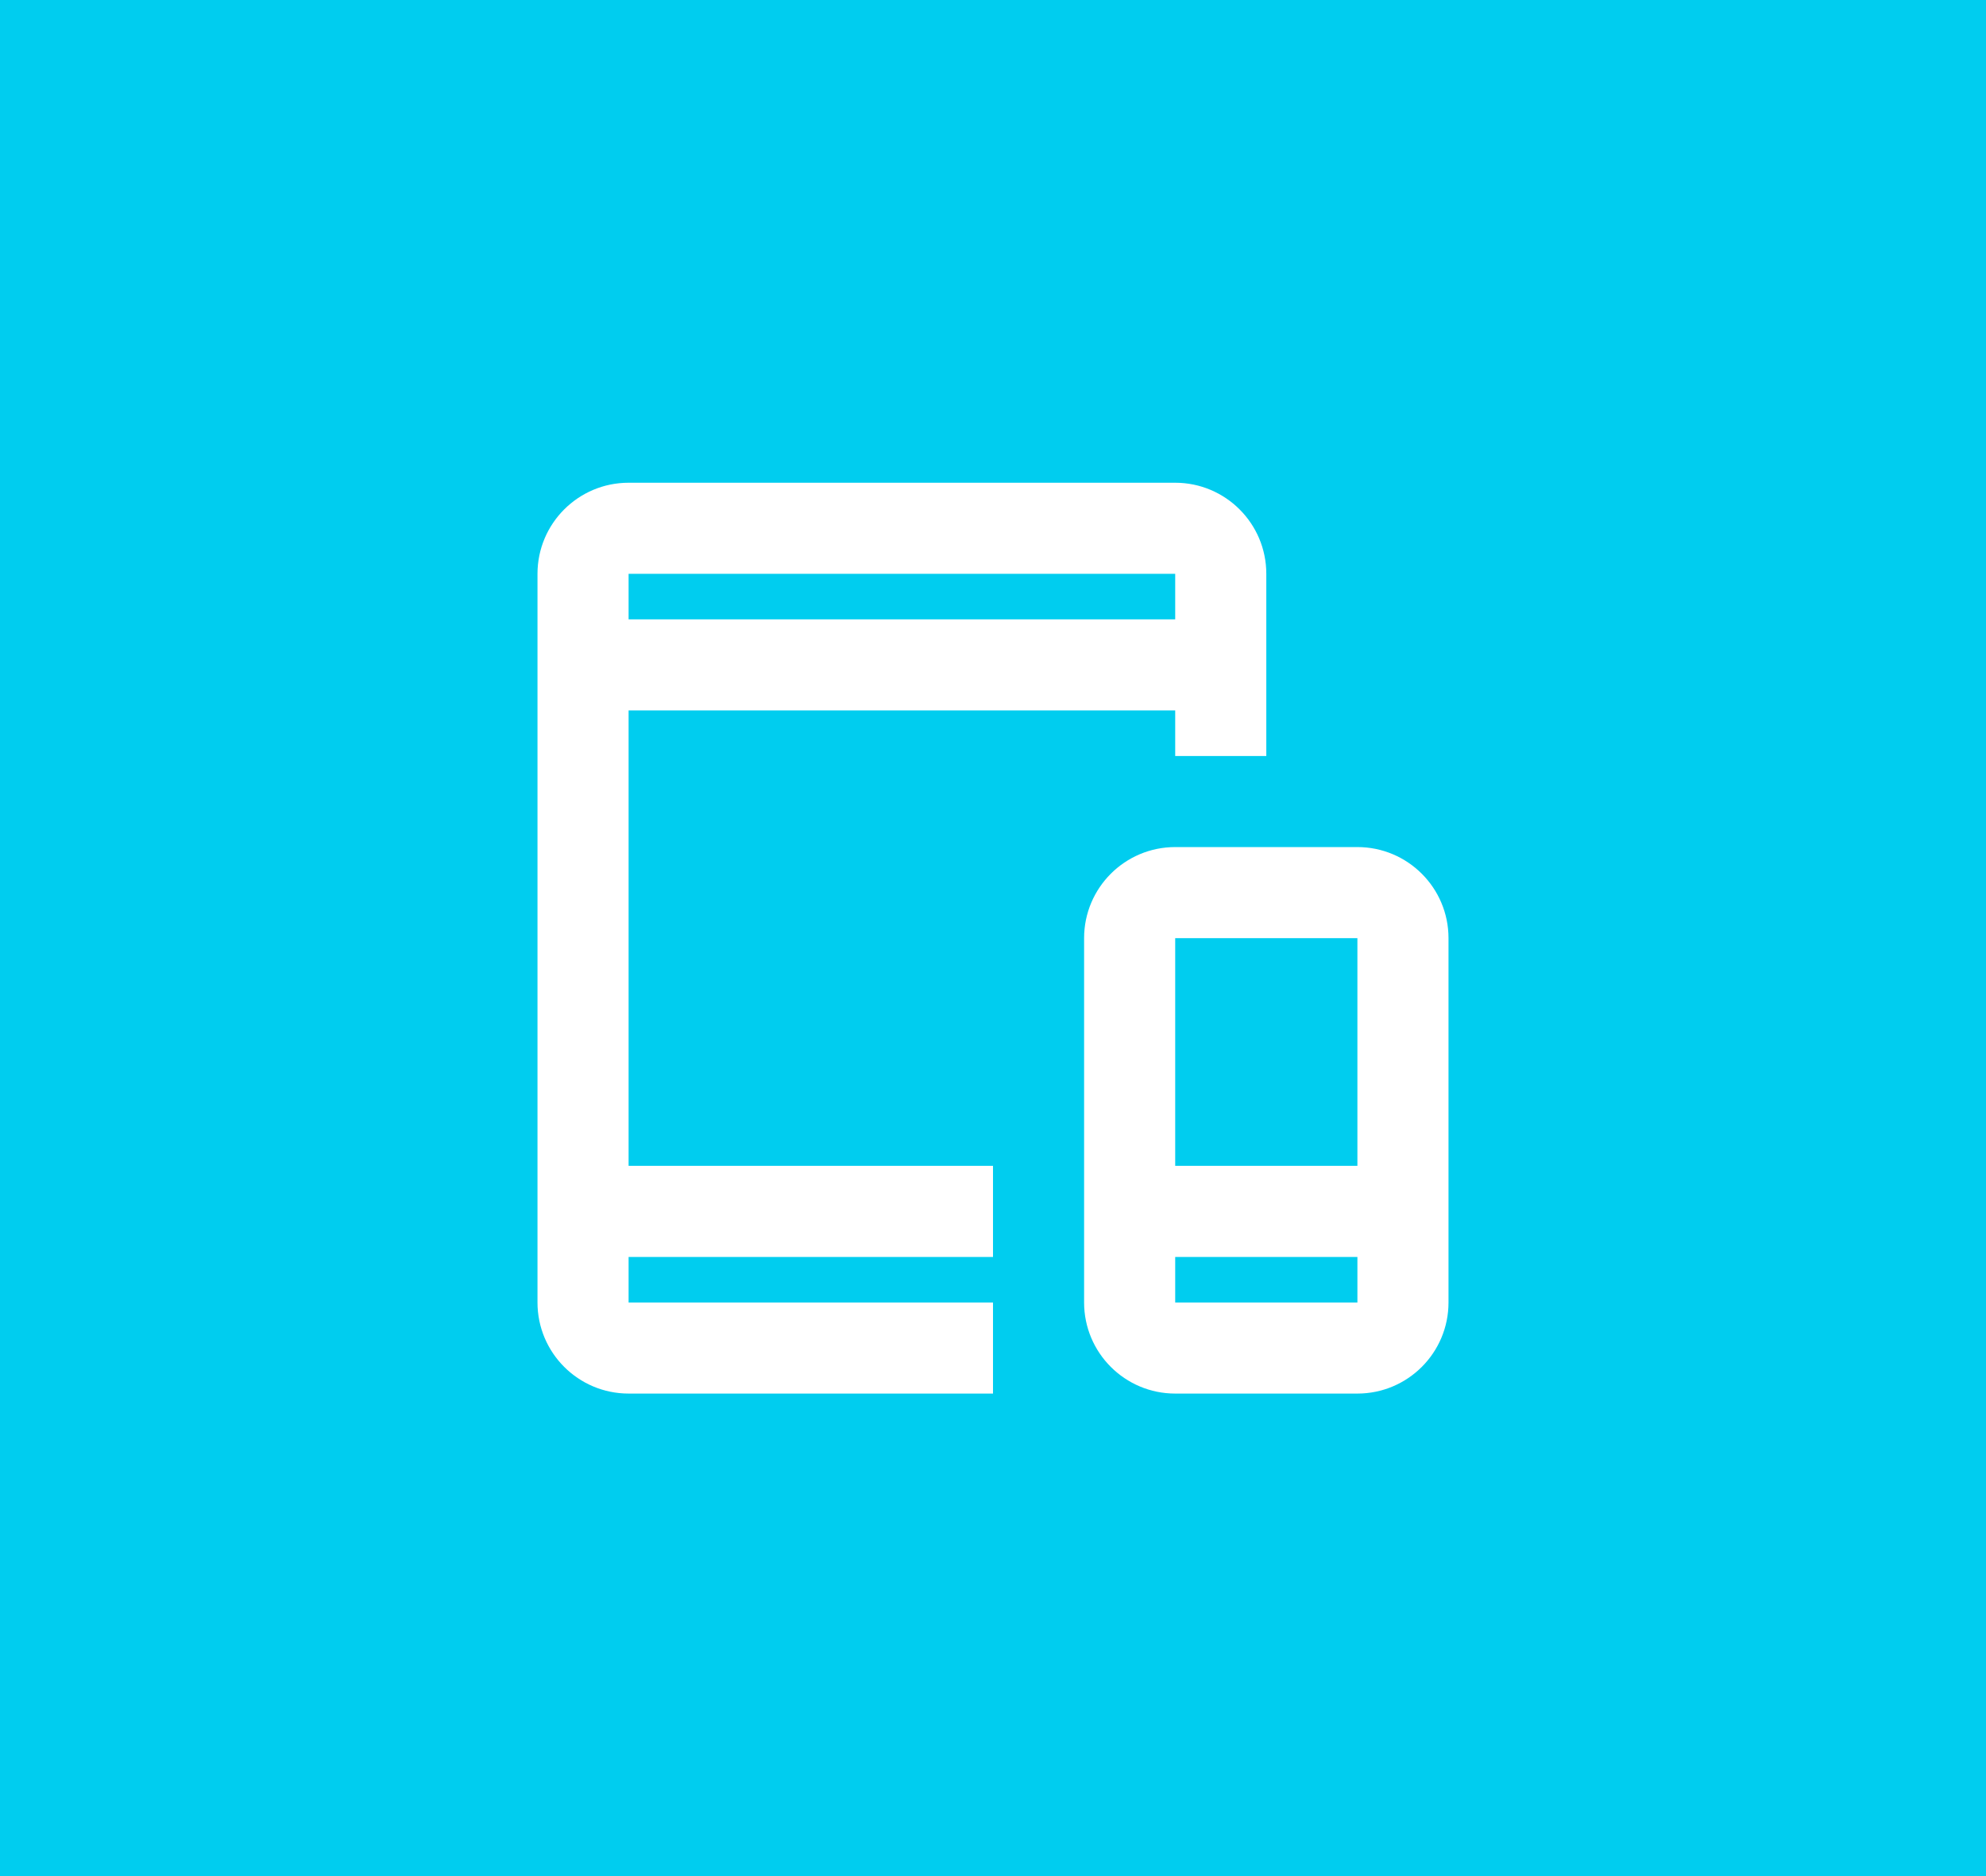 <?xml version="1.0" encoding="UTF-8"?><svg id="Laag_1" xmlns="http://www.w3.org/2000/svg" width="109" height="103" viewBox="0 0 109 103"><defs><style>.cls-1{fill:#fff;}.cls-2{fill:#00cdef;}</style></defs><rect class="cls-2" width="109" height="103"/><path class="cls-1" d="M54.5,71.5h-20v-2.5h20v-5h-20v-25h30v2.5h5v-10c0-2.76-2.24-5-5-5h-30c-2.76,0-5,2.24-5,5v40c0,2.76,2.24,5,5,5h20v-5ZM34.5,31.5h30v2.5h-30v-2.5Z"/><path class="cls-1" d="M74.5,46.5h-10c-2.76,0-5,2.24-5,5v20c0,2.76,2.24,5,5,5h10c2.76,0,5-2.24,5-5v-20c0-2.76-2.24-5-5-5ZM74.5,51.5v12.5s-10,0-10,0v-12.5h10ZM64.5,71.5v-2.5h10v2.5h-10Z"/></svg>